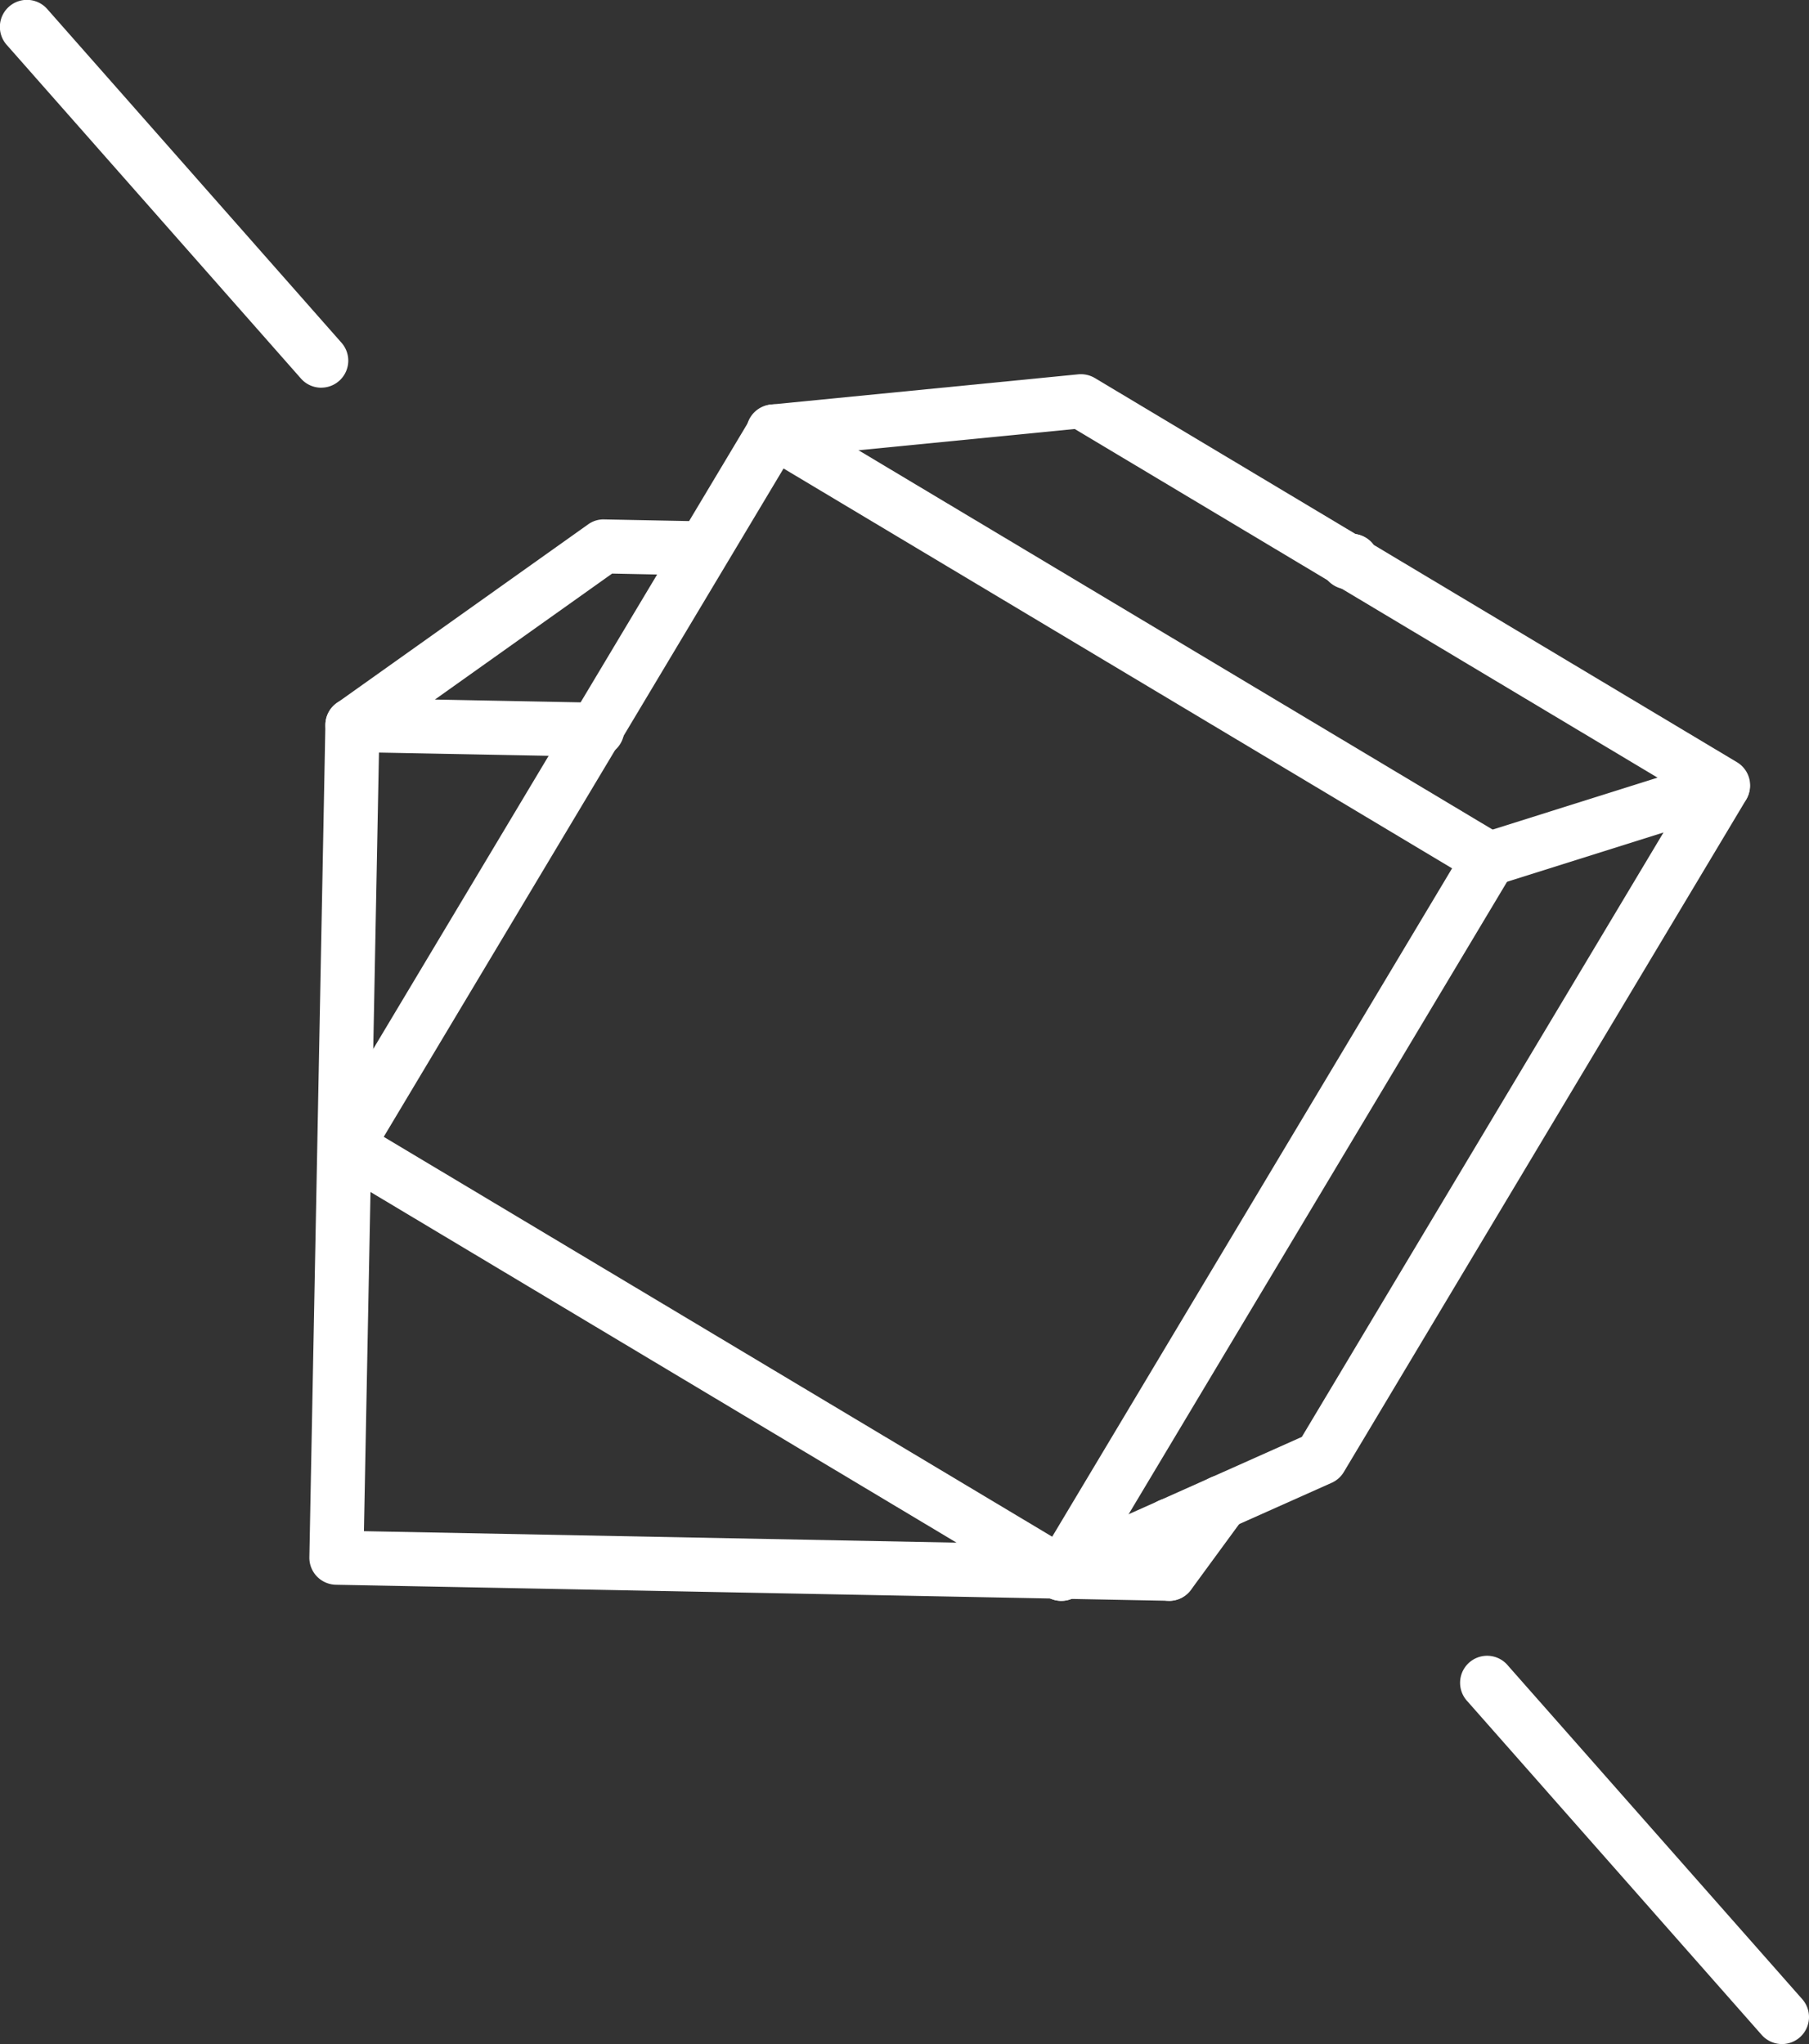 <svg viewBox="0 0 96.296 108.818" xmlns="http://www.w3.org/2000/svg"><rect x="0" y="0" width="96.296" height="108.818" fill="#333333" stroke="none"/><g fill="#fff"><path d="M62.238 85.22h-.027l-5.5-.106h-.145l-.314-.01-38.373-.739a1.439 1.439 0 01-1.411-1.466l.853-44.33a1.44 1.44 0 011.439-1.412h.027l12.954.25a1.44 1.44 0 11-.027 2.877h-.027l-11.514-.22-.8 41.45 37.247.721h.118l4.085.078.022-1.142a1.44 1.44 0 011.438-1.412h.028a1.44 1.44 0 011.412 1.466l-.05 2.581a1.44 1.44 0 01-1.438 1.412m9.655-53.844a1.48 1.48 0 11-.143-2.955h.212a1.439 1.439 0 011.08 2.39l-.066.076a1.434 1.434 0 01-1.082.49"/><path d="M18.763 40.04a1.439 1.439 0 01-.835-2.613l13.376-9.509c.25-.182.553-.276.862-.266l5.353.105a1.44 1.44 0 01-.056 2.878l-4.878-.1-12.99 9.234a1.432 1.432 0 01-.832.266m43.474 45.187a1.439 1.439 0 01-1.16-2.29l2.75-3.756a1.438 1.438 0 012.633.8v.01c0 .306-.097.604-.278.85l-2.783 3.8a1.44 1.44 0 01-1.162.59m9.721-53.809a1.435 1.435 0 01-1.44-1.43v-.129a1.439 1.439 0 012.879 0v.115c0 .796-.643 1.442-1.44 1.444"/><path d="M56.502 85.223a1.441 1.441 0 01-.74-.2l-38.05-22.769a1.438 1.438 0 01-.502-1.97l.002-.004L39.98 22.228a1.44 1.44 0 011.974-.5l38.052 22.766c.683.407.907 1.29.5 1.973v.001L57.74 84.52c-.26.434-.73.7-1.235.7m-36.078-24.7L56.01 81.808l21.287-35.582L41.71 24.94z"/><path d="M79.267 47.172a1.44 1.44 0 01-.432-2.813l9.4-2.96-31.023-18.56-15.861 1.56a1.44 1.44 0 11-.281-2.865l16.333-1.607a1.46 1.46 0 01.88.2l34.18 20.45a1.44 1.44 0 01-.306 2.607l-12.461 3.924c-.14.045-.286.067-.432.067"/><path d="M56.504 85.224a1.439 1.439 0 01-.588-2.754l13.383-5.975L90.494 41.07a1.44 1.44 0 012.47 1.478l-21.43 35.816a1.44 1.44 0 01-.647.575l-13.8 6.16a1.427 1.427 0 01-.586.126m38.357 23.593a1.44 1.44 0 01-1.08-.487l-15.66-17.755a1.439 1.439 0 112.159-1.9l15.659 17.751a1.439 1.439 0 01-1.078 2.391M17.1 20.64c-.413 0-.807-.177-1.08-.488L.36 2.392A1.44 1.44 0 112.519.486l15.66 17.761a1.439 1.439 0 01-1.08 2.391"/></g></svg>